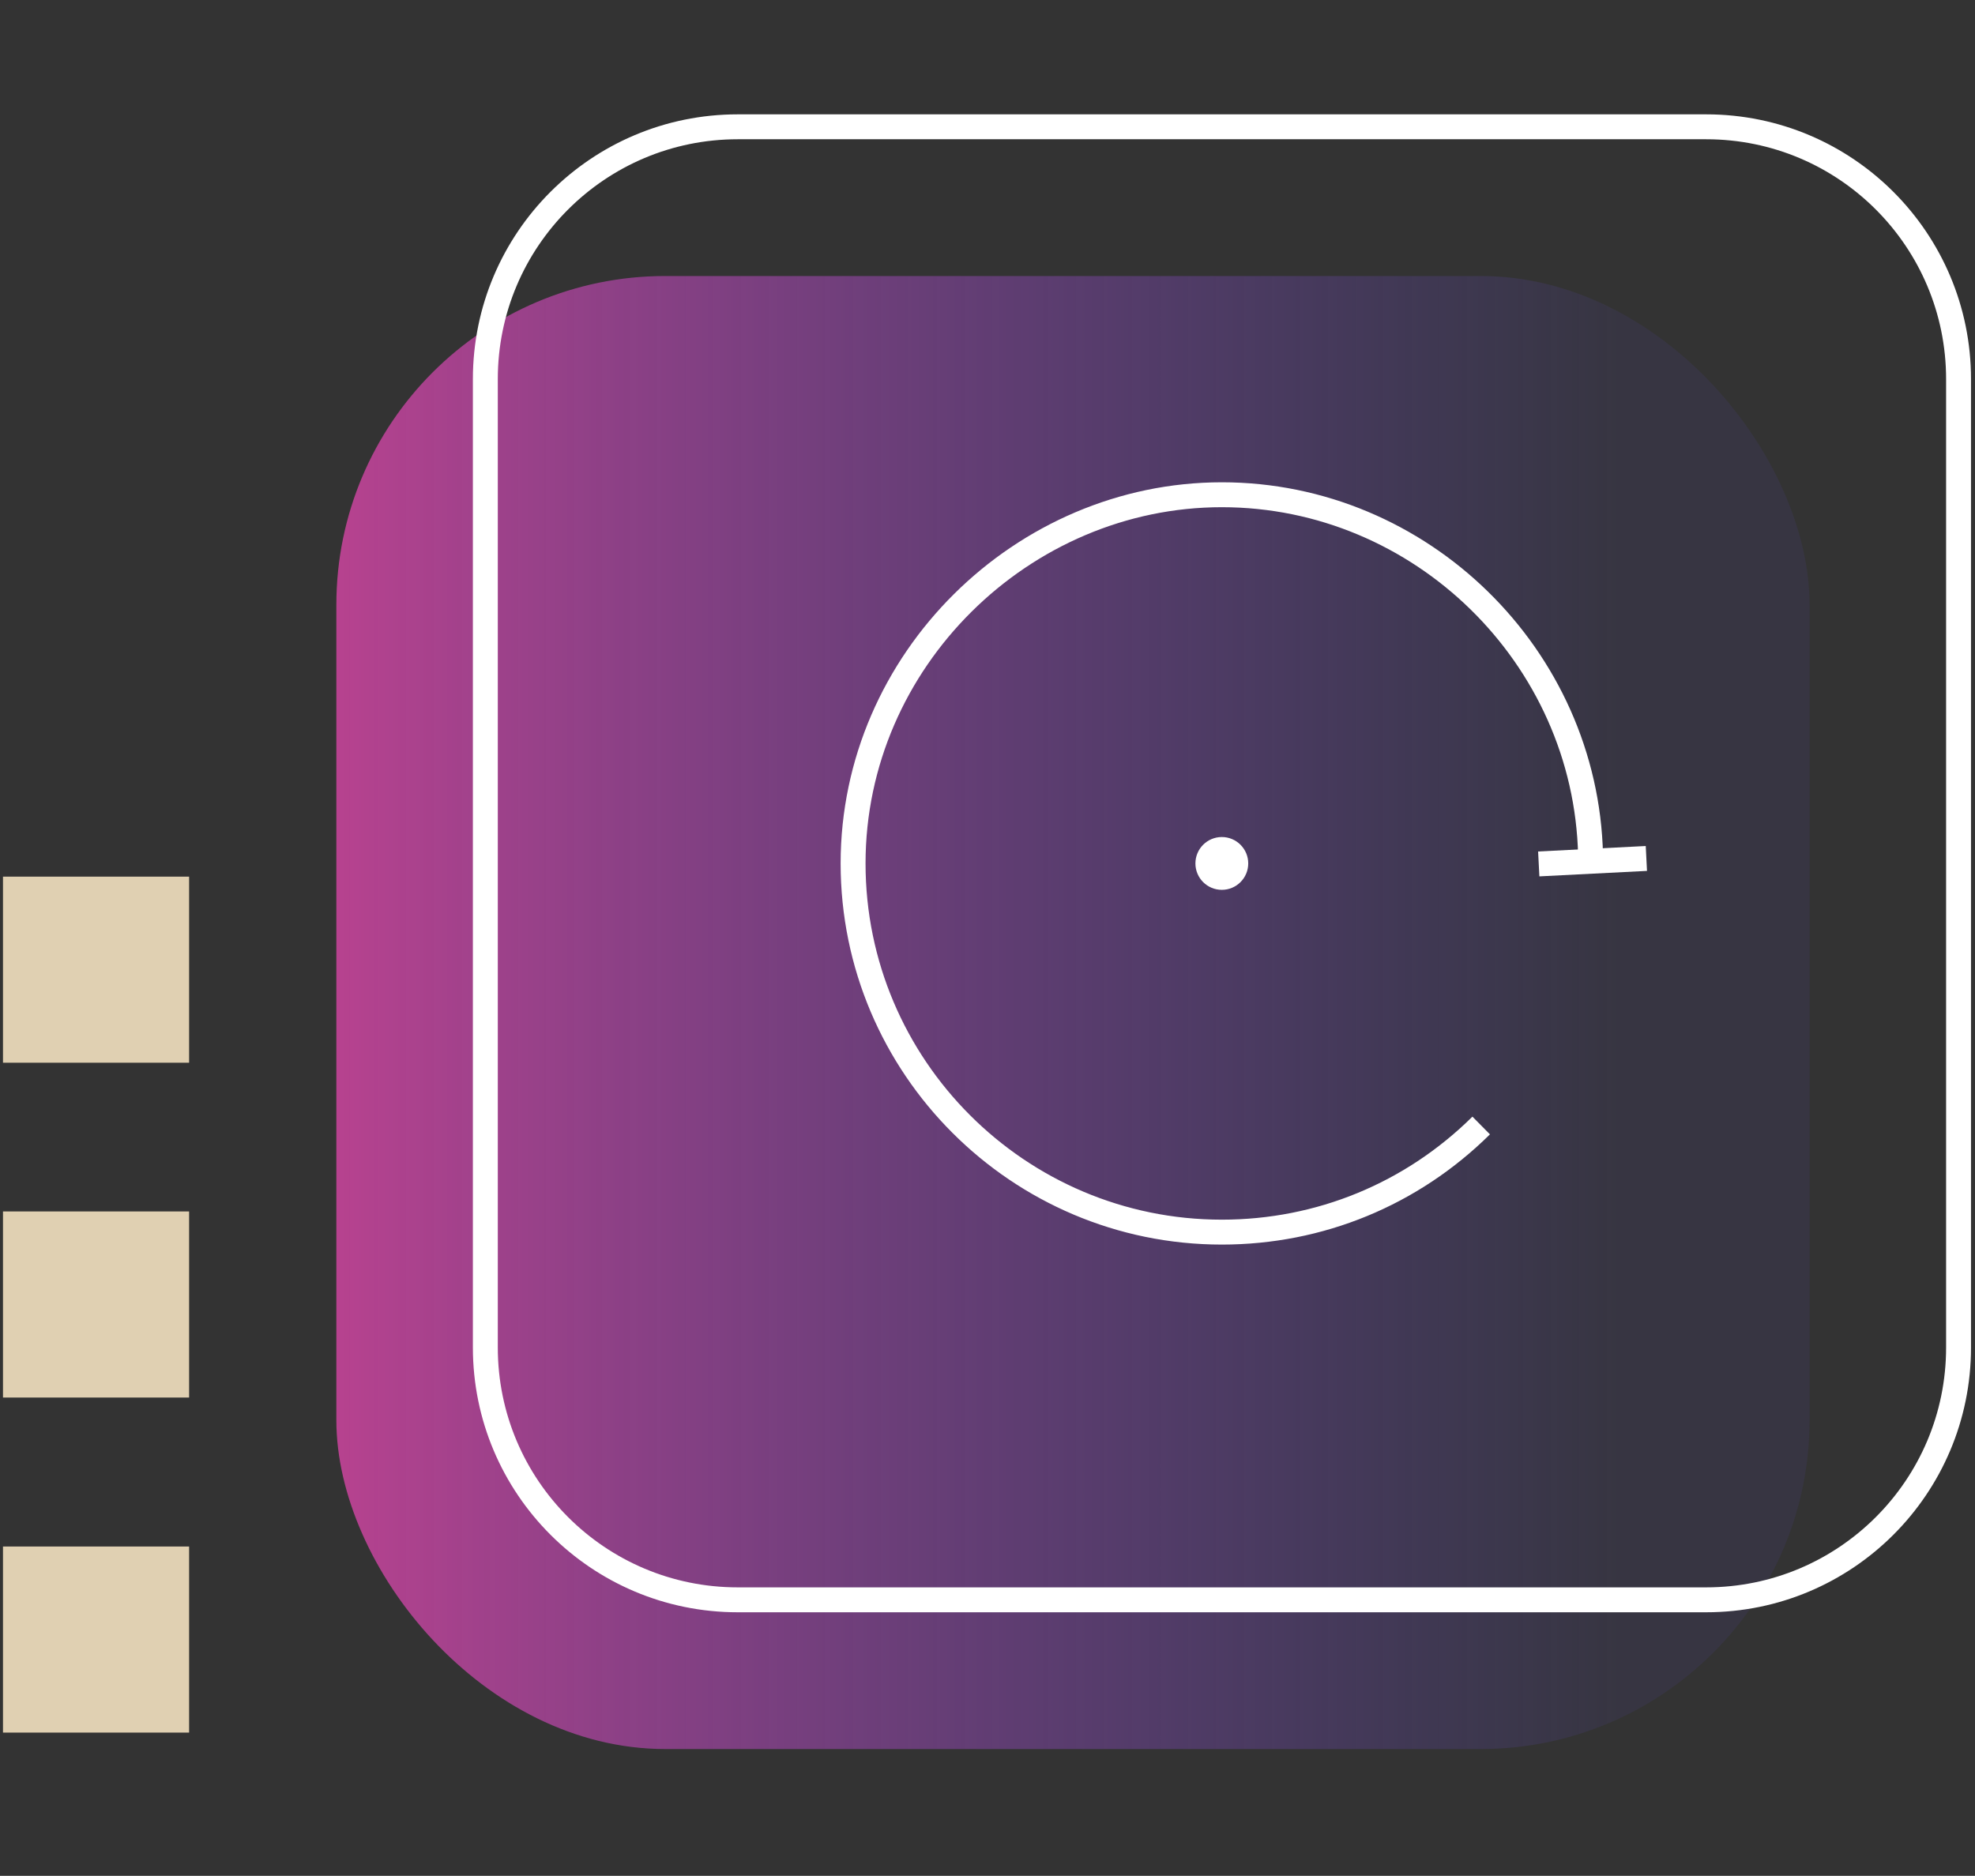 <?xml version="1.0" encoding="UTF-8"?>
<svg id="Layer_6" data-name="Layer 6" xmlns="http://www.w3.org/2000/svg" xmlns:xlink="http://www.w3.org/1999/xlink" viewBox="0 0 79.27 75.3">
  <rect x="0" y="0" width="79.27" height="75.3" fill="#333333" stroke="none"/>
  <defs>
    <style>
      .cls-1 {
        fill: none;
        stroke: #fff;
        stroke-miterlimit: 10;
      }

      .cls-2 {
        fill: url(#linear-gradient);
      }

      .cls-3 {
        fill: #fff;
      }

      .cls-4 {
        fill: #e0d0b2;
      }
    </style>
    <linearGradient id="linear-gradient" x1="13.5" y1="40.65" x2="72.63" y2="40.65" gradientUnits="userSpaceOnUse">
      <stop offset="0" stop-color="#b7428f"/>
      <stop offset=".87" stop-color="#5b4ac3" stop-opacity=".1"/>
    </linearGradient>
  </defs>
  <g>
    <rect class="cls-2" x="13.5" y="11.08" width="59.13" height="59.13" rx="13.2" ry="13.2"/>
    <path class="cls-1" d="M68.48,5.09H29.61c-5.59,0-10.13,4.53-10.13,10.13v38.87c0,5.59,4.53,10.13,10.13,10.13h38.87c5.59,0,10.13-4.53,10.13-10.13V15.22c0-5.59-4.53-10.13-10.13-10.13h0Z"/>
    <g>
      <path class="cls-1" d="M63.84,34.33c-.18-7.98-6.81-14.47-14.8-14.47s-14.8,6.64-14.8,14.8,6.64,14.8,14.8,14.8c3.93,0,7.62-1.52,10.41-4.28"/>
      <line class="cls-1" x1="66.08" y1="34.46" x2="61.76" y2="34.68"/>
    </g>
    <circle class="cls-3" cx="49.04" cy="34.66" r="1.06"/>
  </g>
  <rect class="cls-4" x=".12" y="35.19" width="7.47" height="7.47"/>
  <rect class="cls-4" x=".12" y="48.63" width="7.47" height="7.47"/>
  <rect class="cls-4" x=".12" y="62.08" width="7.47" height="7.47"/>
</svg>